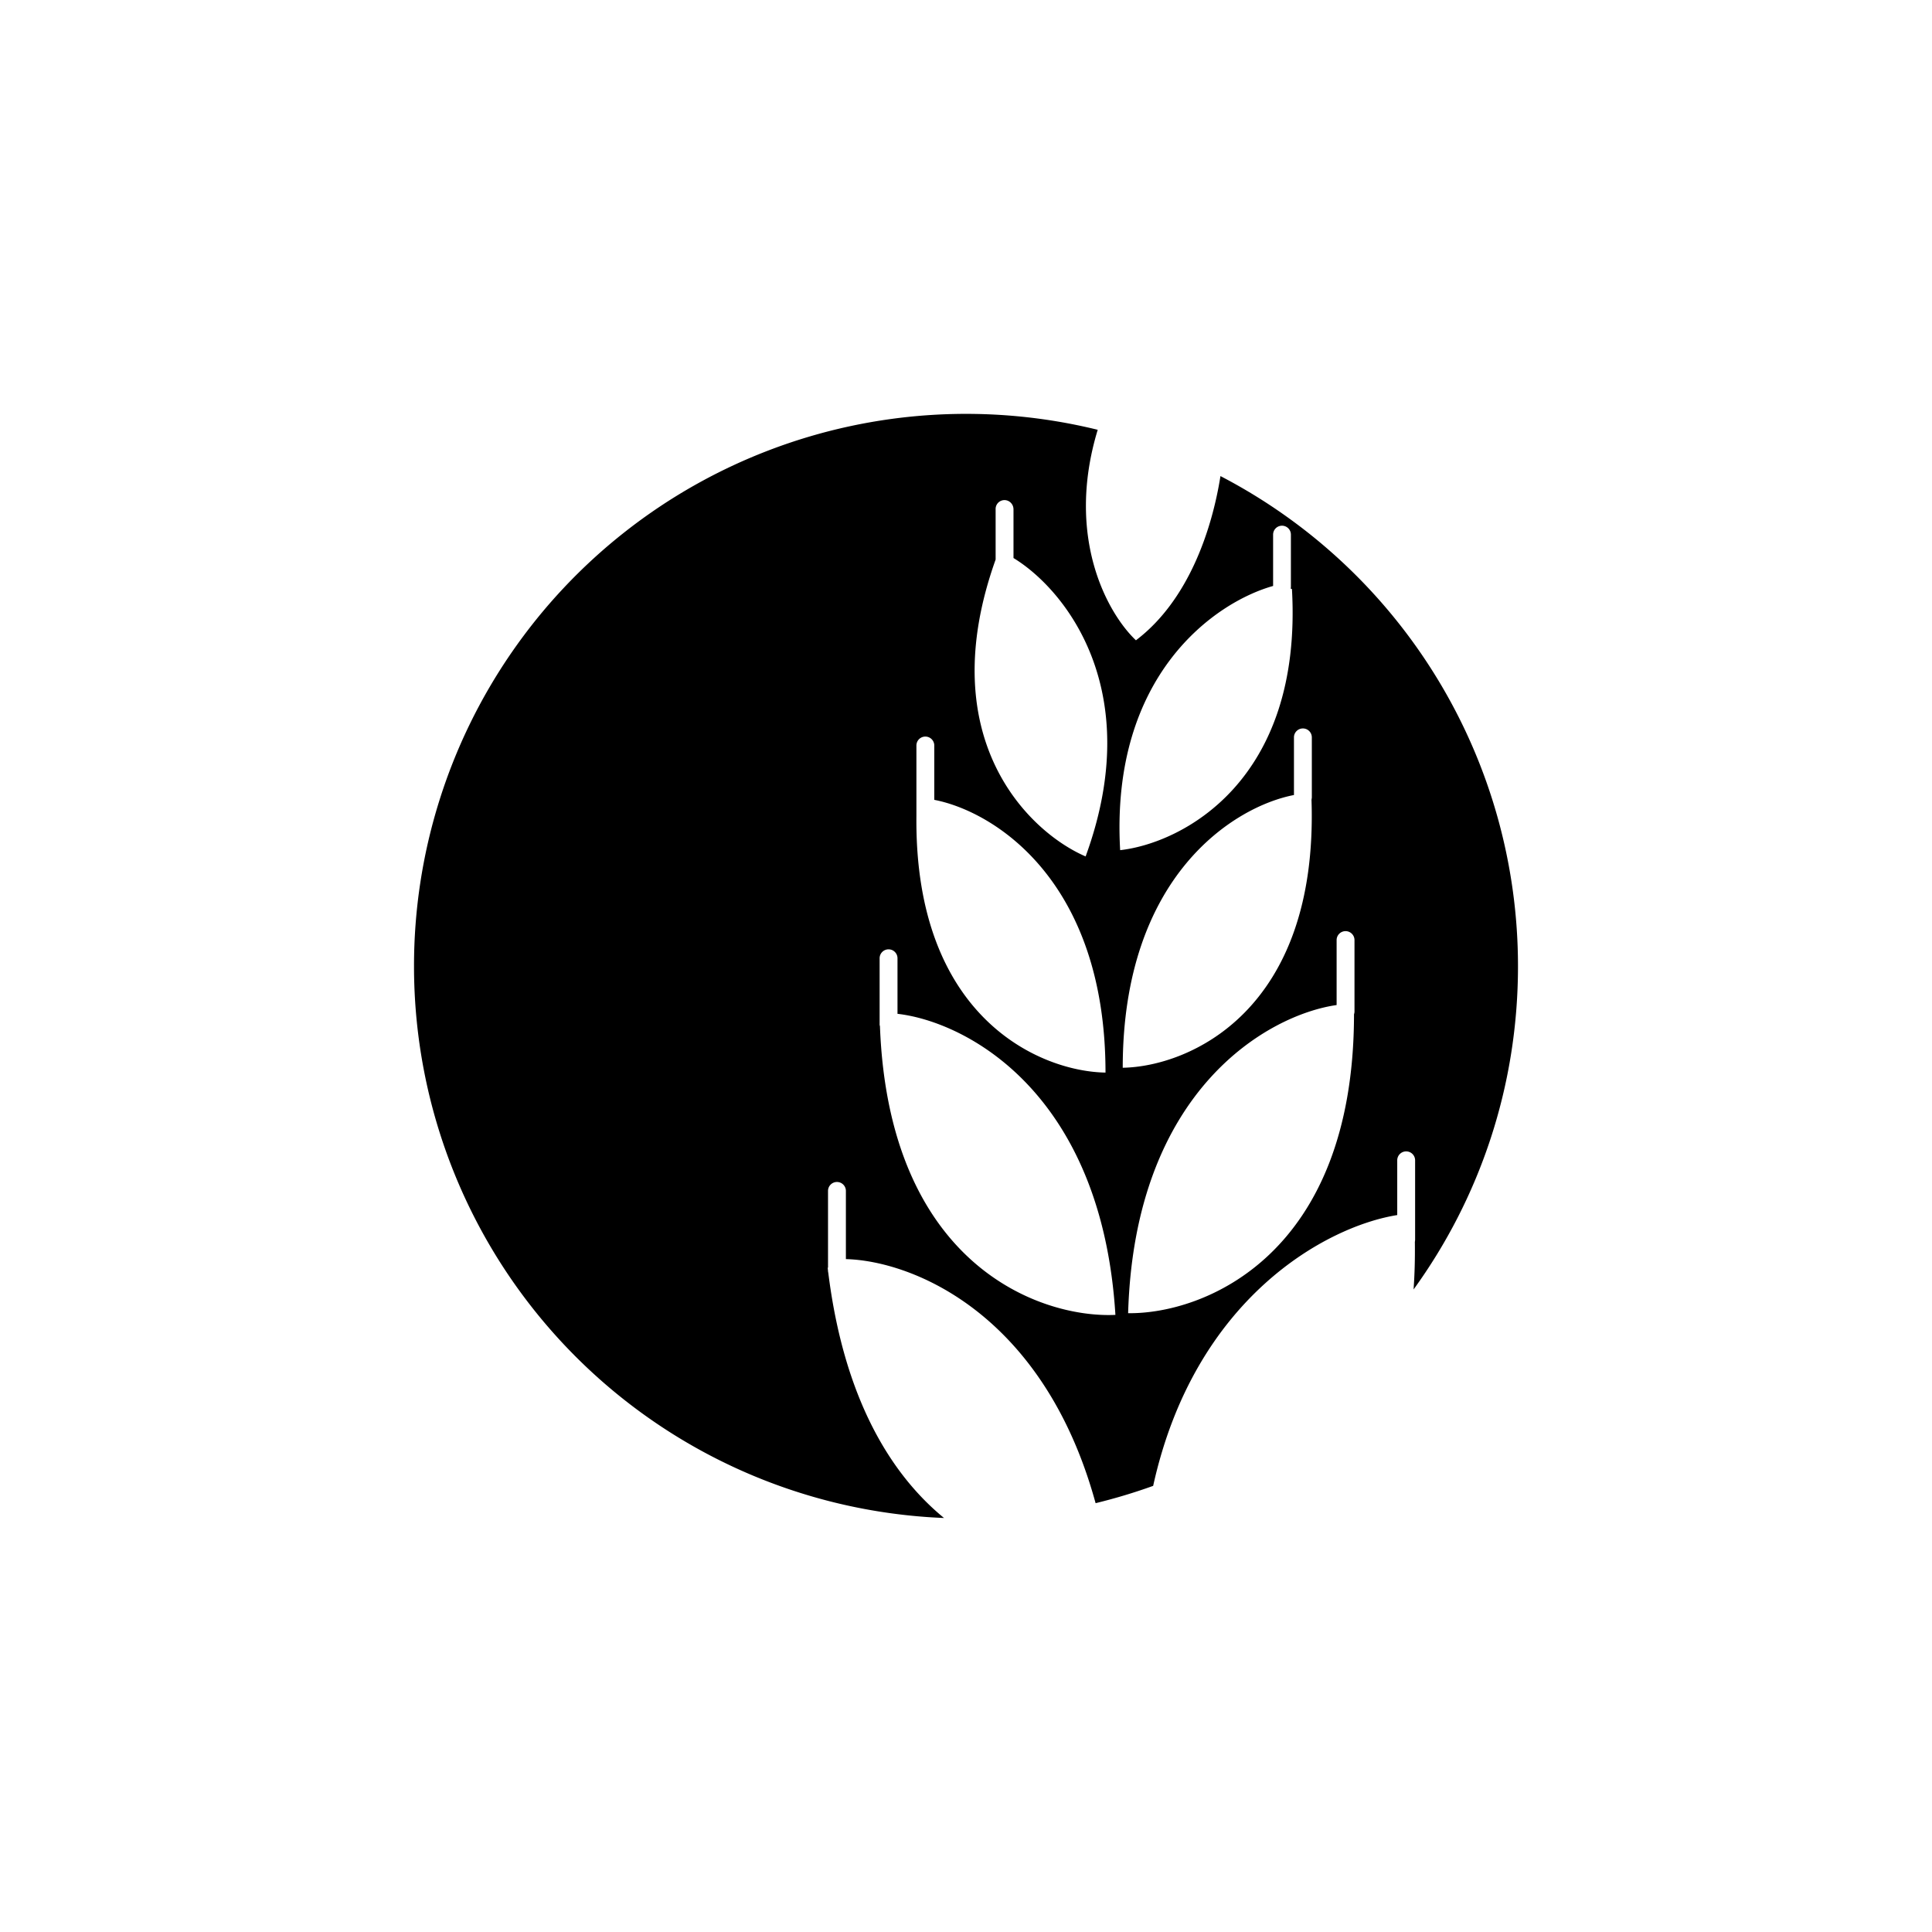<?xml version="1.0" encoding="utf-8"?>
<!-- Generator: www.svgicons.com -->
<svg xmlns="http://www.w3.org/2000/svg" width="800" height="800" viewBox="0 0 24 24">
<path fill="currentColor" fill-rule="evenodd" d="M13.636 5.34c-.403 1.327.117 2.275.475 2.614c.657-.497.946-1.384 1.05-2.04a6.86 6.86 0 0 1 3.696 6.089c0 1.5-.48 2.887-1.297 4.015q.02-.282.016-.589l.003-.025v-.99a.111.111 0 0 0-.222 0v.68c-.873.139-2.516 1.023-3.032 3.364a7 7 0 0 1-.715.215c-.646-2.356-2.274-3.01-3.102-3.032v-.847a.111.111 0 0 0-.222 0v.952l-.004.003l.004.04q0 .01.003.02c.195 1.564.777 2.506 1.438 3.048a6.86 6.86 0 0 1-6.584-6.854a6.858 6.858 0 0 1 8.493-6.664m-.15 5.3c-.706-.304-1.912-1.465-1.118-3.688v-.625a.11.11 0 0 1 .19-.079q.031.033.032.079v.606c.63.383 1.655 1.63.896 3.707m2.563-3.322c.135 2.388-1.366 3.157-2.134 3.244c-.124-2.176 1.18-3.08 1.9-3.282v-.638a.11.11 0 1 1 .221 0v.65l-.002.022zm-4.443 2.62v-.676a.111.111 0 0 0-.222 0v.877c-.025 2.513 1.545 3.173 2.349 3.186c0-2.39-1.39-3.246-2.127-3.388m2.341 3.328c.819-.014 2.432-.699 2.345-3.328l.004-.027V9.16a.111.111 0 0 0-.222 0v.716c-.737.142-2.127.998-2.127 3.388m-2.798-.67v-.69a.11.11 0 1 0-.222 0v.816q-.001.014.004.027c.112 2.968 1.992 3.63 2.925 3.587c-.171-2.77-1.86-3.643-2.707-3.74m2.866 3.719c.937.011 2.803-.716 2.805-3.714a.1.1 0 0 0 .006-.036v-.885a.111.111 0 0 0-.222 0v.807c-.841.12-2.509 1.045-2.59 3.828" clip-rule="evenodd"/>
</svg>